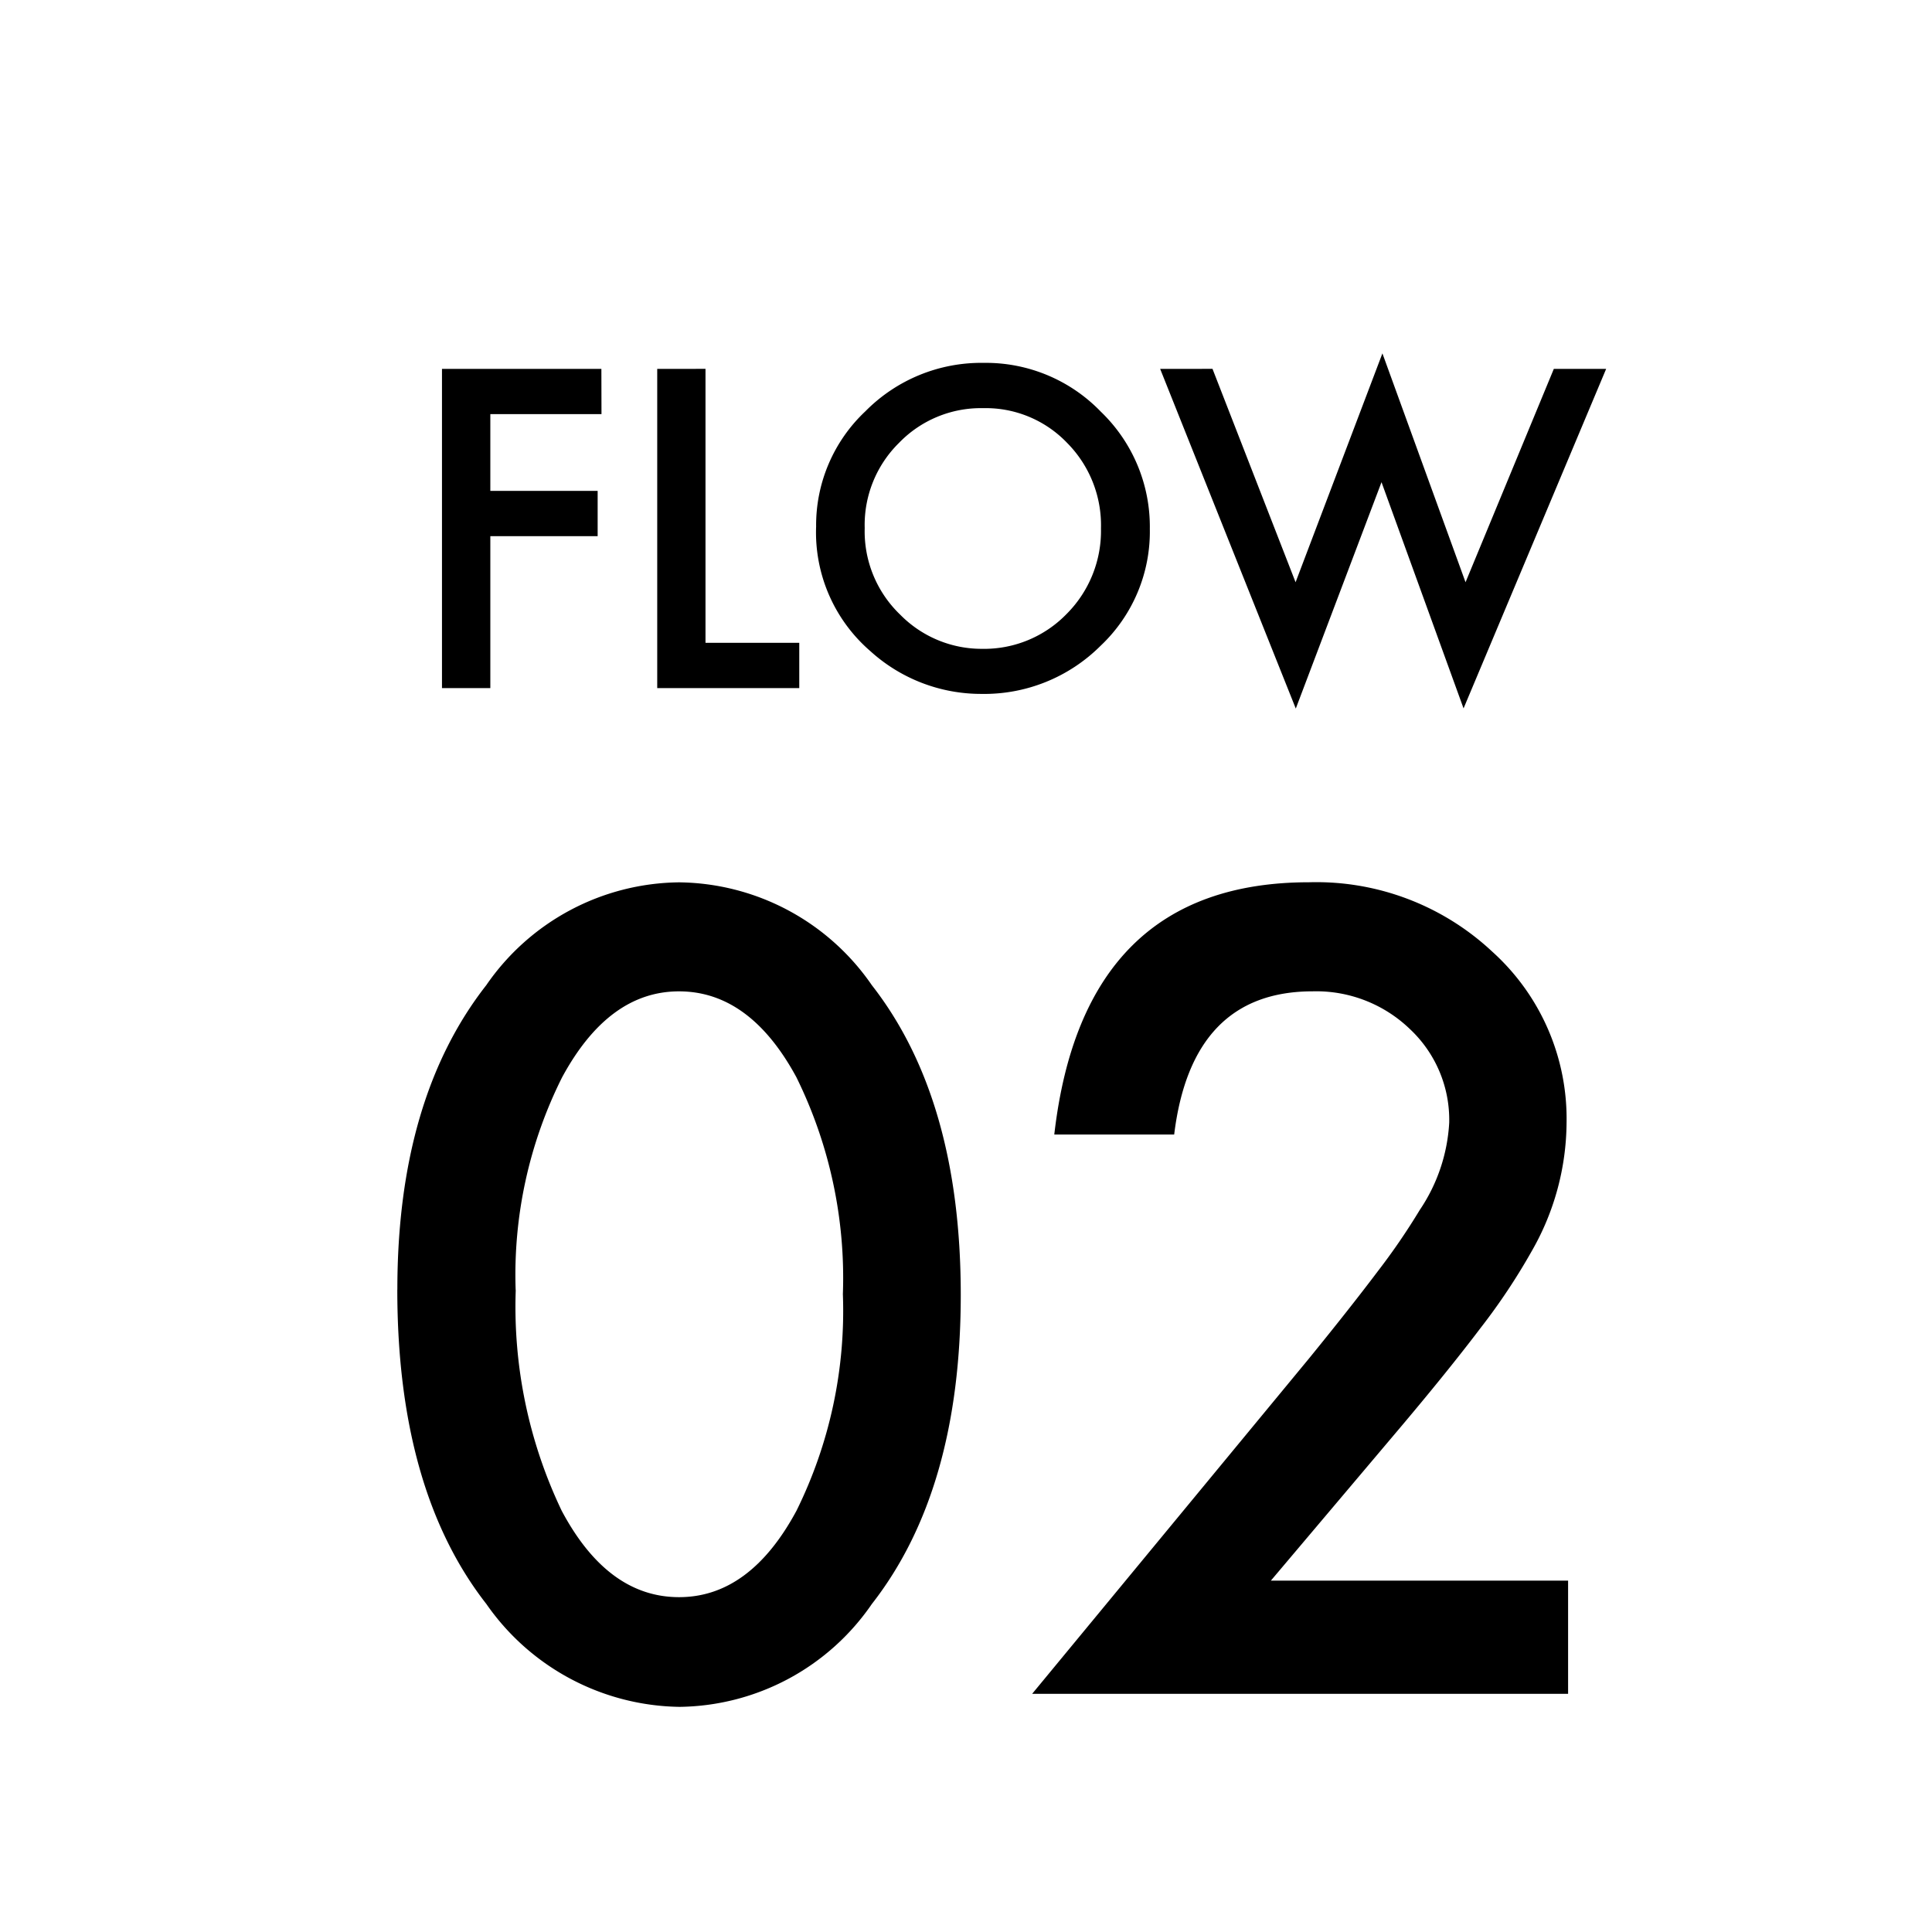 <svg xmlns="http://www.w3.org/2000/svg" width="73" height="73"><defs><filter id="a"><feOffset dy="2"/><feGaussianBlur stdDeviation="3" result="blur"/><feFlood flood-opacity=".161" result="color"/><feComposite operator="out" in="SourceGraphic" in2="blur"/><feComposite operator="in" in="color"/><feComposite operator="in" in2="SourceGraphic"/></filter></defs><g data-name="グループ 7252"><g data-type="innerShadowGroup"><path data-name="パス 38345" d="M36.5 0A36.5 36.5 0 110 36.5 36.5 36.5 0 0136.5 0z" fill="#fff"/><g filter="url(#a)"><path data-name="パス 38345" d="M36.5 0A36.5 36.5 0 110 36.5 36.5 36.5 0 0136.5 0z" fill="#fff"/></g></g><path data-name="パス 38344" d="M22.727 15.648h-4.2v2.9h4.055v1.711h-4.055V26H16.7V13.938h6.023zm3.93-1.711v10.352H30.2V26h-5.367V13.938zm4.18 5.977a5.908 5.908 0 011.863-4.375 6.146 6.146 0 014.472-1.828 6.031 6.031 0 014.422 1.844 6.028 6.028 0 011.852 4.43 5.931 5.931 0 01-1.86 4.415 6.223 6.223 0 01-4.508 1.819 6.224 6.224 0 01-4.195-1.619 5.927 5.927 0 01-2.047-4.686zm1.836.023a4.36 4.36 0 001.343 3.29 4.313 4.313 0 003.084 1.289 4.341 4.341 0 003.2-1.316 4.442 4.442 0 001.3-3.234 4.42 4.42 0 00-1.28-3.232 4.256 4.256 0 00-3.172-1.312 4.3 4.3 0 00-3.18 1.313 4.352 4.352 0 00-1.296 3.203zm13.141-6L48.953 22l3.281-8.648L55.375 22l3.336-8.062h1.977L55.3 26.766l-3.1-8.547-3.239 8.554-5.125-12.835zm-30.8 34.789q0-7.207 3.359-11.5a8.955 8.955 0 017.285-3.887 8.955 8.955 0 017.285 3.887q3.359 4.3 3.359 11.7 0 7.383-3.359 11.68a8.939 8.939 0 01-7.266 3.887 9.042 9.042 0 01-7.3-3.887q-3.365-4.306-3.365-11.879zm4.473.02a17.869 17.869 0 001.738 8.34q1.738 3.262 4.434 3.262 2.676 0 4.434-3.262a17.04 17.04 0 001.755-8.186 17.158 17.158 0 00-1.758-8.2q-1.758-3.242-4.434-3.242-2.656 0-4.414 3.242a16.648 16.648 0 00-1.758 8.046zM48.02 59.723h11.23V64H39l10.465-12.676q1.543-1.895 2.588-3.281a24.942 24.942 0 001.592-2.324 6.533 6.533 0 001.113-3.3 4.7 4.7 0 00-1.484-3.535 5.1 5.1 0 00-3.674-1.427q-4.57 0-5.234 5.41h-4.53q1.094-9.531 9.629-9.531a9.726 9.726 0 016.914 2.617 8.5 8.5 0 012.813 6.484 9.851 9.851 0 01-1.309 4.824 23.634 23.634 0 01-1.943 2.92q-1.279 1.689-3.232 3.994z"/></g></svg>